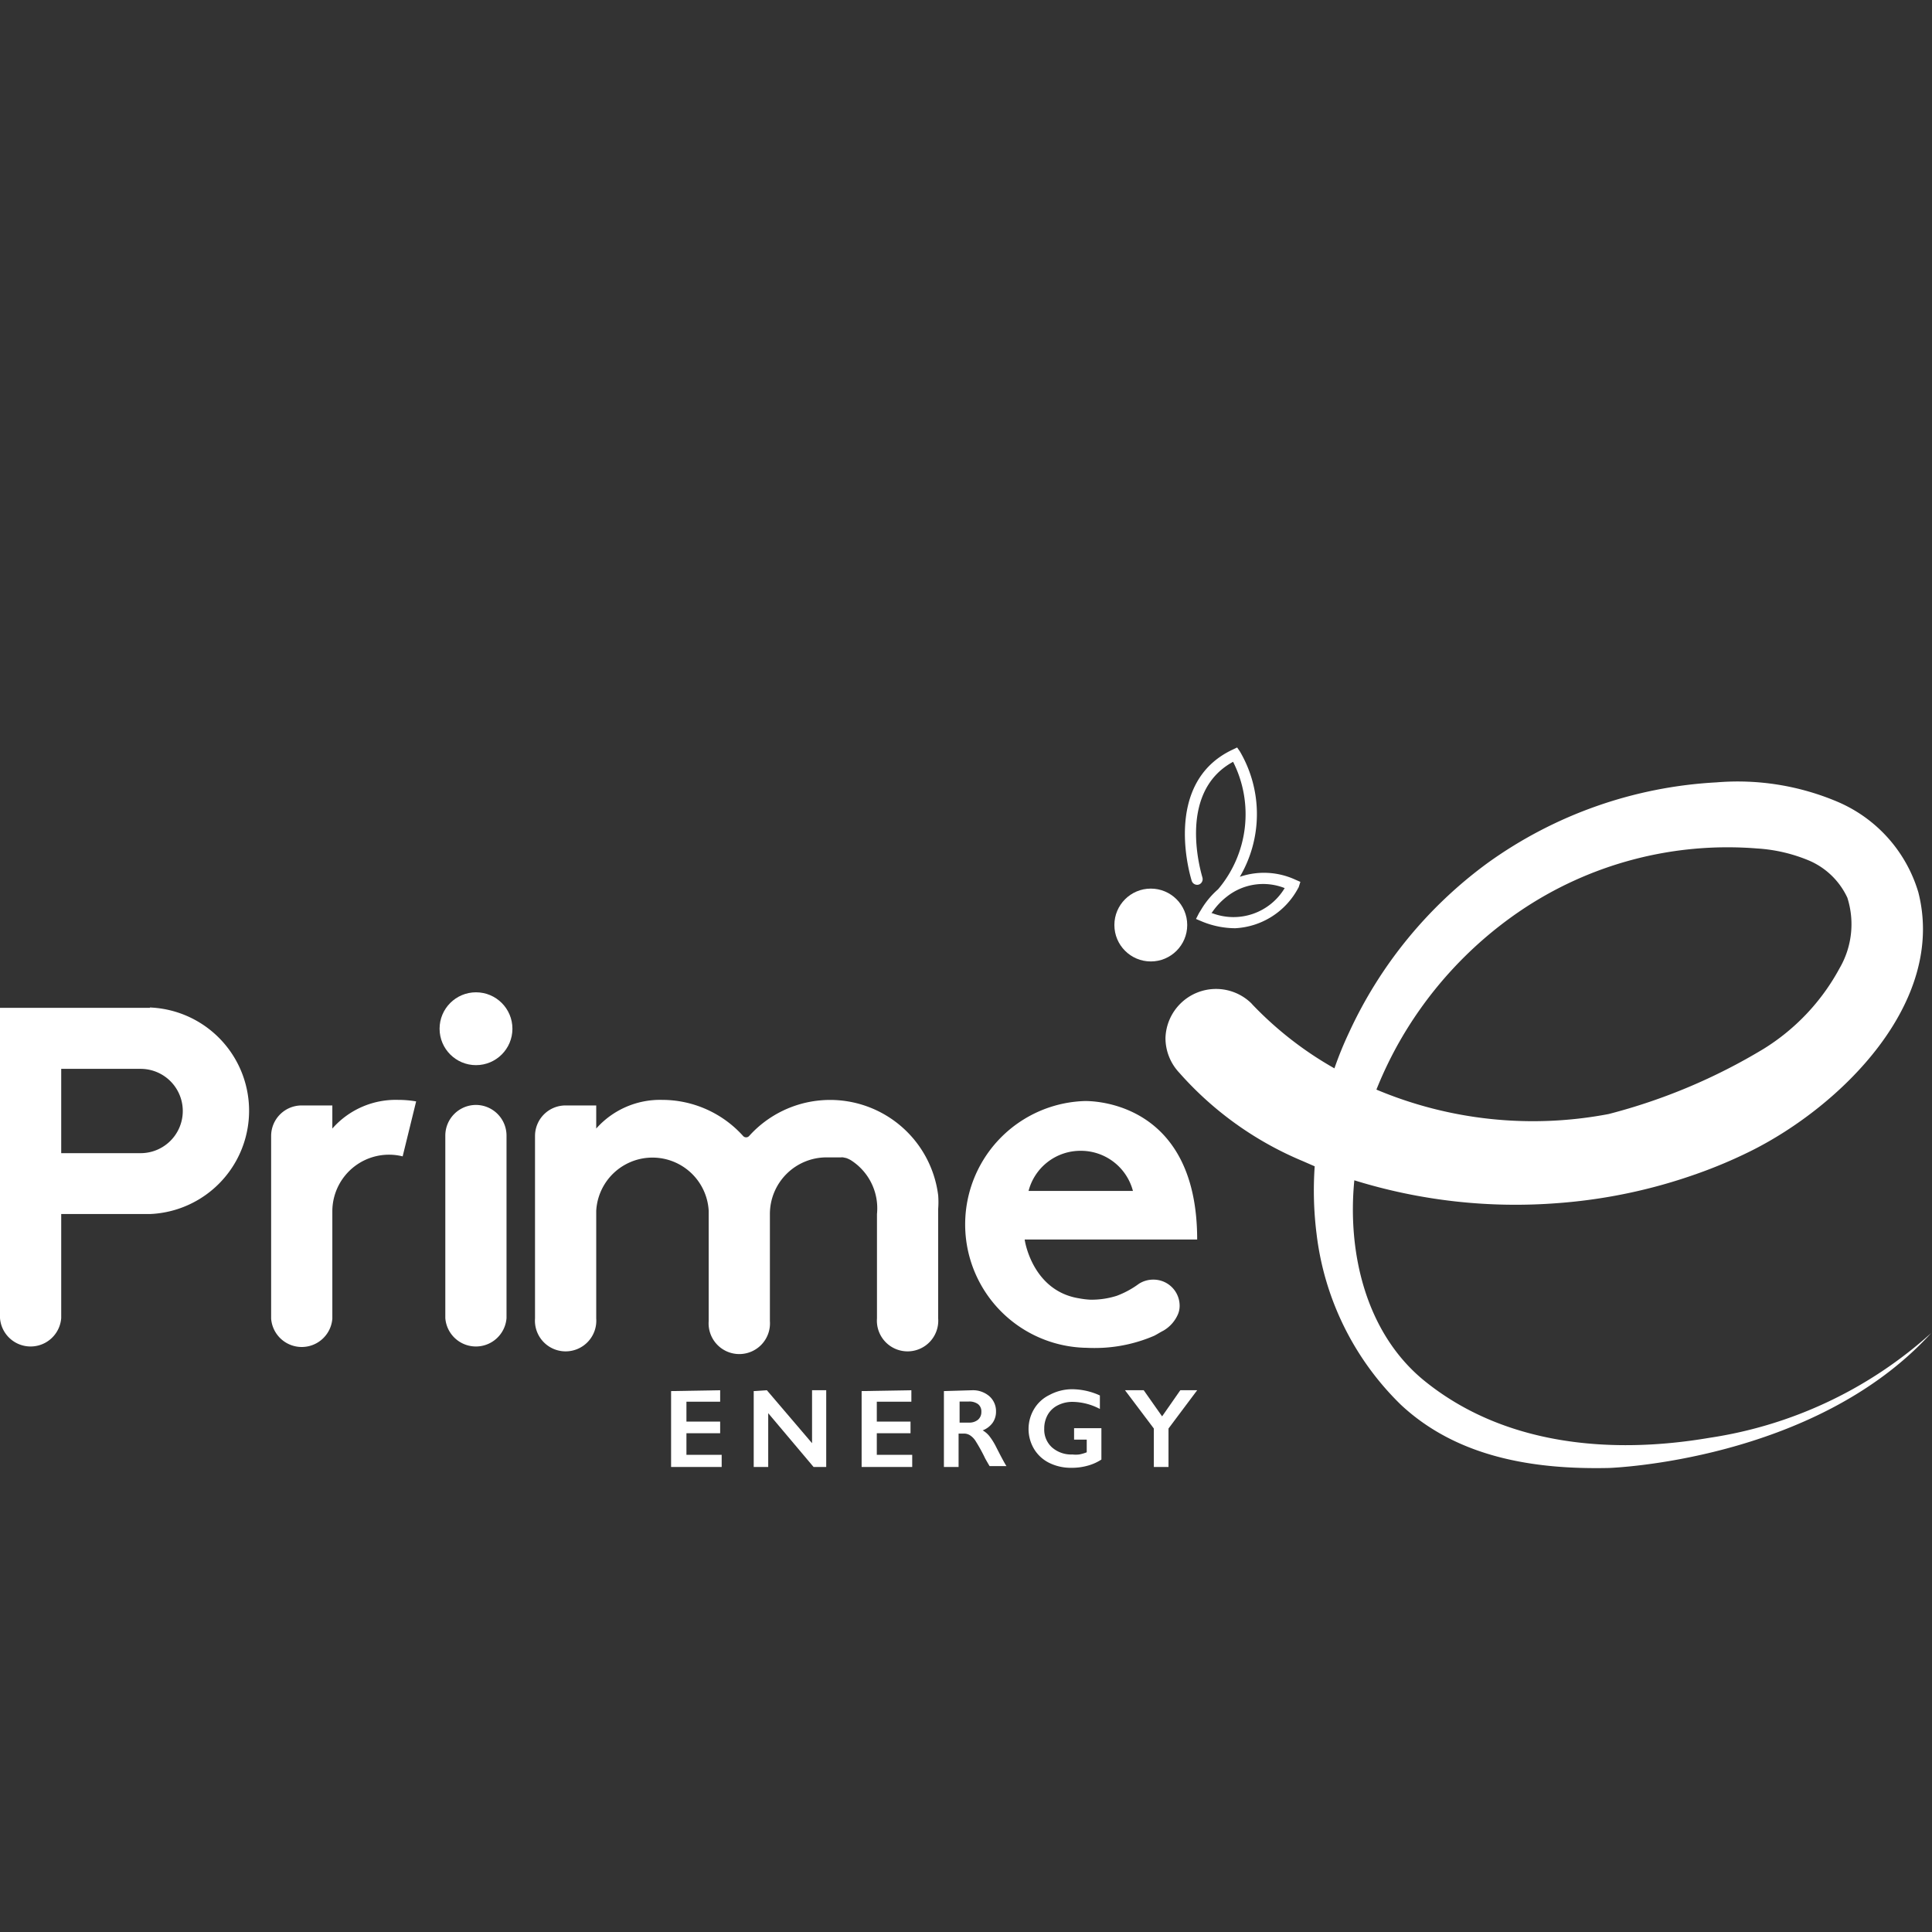 <svg id="Layer_1" data-name="Layer 1" xmlns="http://www.w3.org/2000/svg" viewBox="0 0 114.58 114.58"><rect x="0" y="0" width="114.58" height="114.58" fill="#333333" stroke="none"/><defs><style>.cls-1{fill:#fff;}</style></defs><title>prime-energy</title><path class="cls-1" d="M28.23,65.53a1.82,1.82,0,0,0-1.82,1.82V78.17a1.82,1.82,0,0,0,3.63,0V67.35A1.82,1.82,0,0,0,28.23,65.53Z"/><circle class="cls-1" cx="28.23" cy="61.01" r="2.16"/><path class="cls-1" d="M44.43,67.37a6.46,6.46,0,0,1,11.21,3.52,5.29,5.29,0,0,1,0,.8v6.5a1.82,1.82,0,1,1-3.63,0V72a3.38,3.38,0,0,0-1.56-3.2h0a1.79,1.79,0,0,0-.26-.12h0L50,68.64a.53.53,0,0,0-.12,0l-.13,0-.14,0-.13,0-.24,0H49a3.36,3.36,0,0,0-3.34,3.33v6.38a1.82,1.82,0,1,1-3.63,0V71.81a3.34,3.34,0,0,0-6.67,0v6.38a1.82,1.82,0,1,1-3.63,0V67.37a1.81,1.81,0,0,1,1.81-1.81h1.82v1.37a5.06,5.06,0,0,1,3.91-1.7,6.46,6.46,0,0,1,4.8,2.14A.24.24,0,0,0,44.43,67.37Z"/><path class="cls-1" d="M24.68,65.32l-.8,3.26a3.36,3.36,0,0,0-4.17,3.23V78.2a1.82,1.82,0,0,1-3.63,0V67.37a1.81,1.81,0,0,1,1.81-1.81h1.82v1.37a5,5,0,0,1,3.9-1.7A6.26,6.26,0,0,1,24.68,65.32Z"/><path class="cls-1" d="M8.89,59.77H0v18.4a1.82,1.82,0,0,0,3.63,0V72H8.89a6.13,6.13,0,0,0,0-12.25Zm-.55,8.62H3.63v-5H8.34a2.5,2.5,0,1,1,0,5Z"/><path class="cls-1" d="M101.39,85.27c-5.85,1-12.25.46-17-3.45C81,79,79.9,74.29,80.32,70a32.25,32.25,0,0,0,12.1,1.35,31.62,31.62,0,0,0,8.2-1.73,28.49,28.49,0,0,0,3.22-1.36c5.32-2.65,11.6-8.79,9.93-15.34A8.45,8.45,0,0,0,109,47.56a15.16,15.16,0,0,0-7.21-1.16,25.57,25.57,0,0,0-13.55,4.77A25.85,25.85,0,0,0,80,61.25a21.21,21.21,0,0,0-.86,2.11A21,21,0,0,1,74.3,59.6l-.09-.1h0l0,0,0,0,0,0a3,3,0,0,0-5.09,2.06,3,3,0,0,0,.81,2.05,20.06,20.06,0,0,0,7.33,5.25l.71.31a20.61,20.61,0,0,0,.11,4,16.94,16.94,0,0,0,5,10.14c3.35,3.13,7.9,3.85,12.34,3.75,0,0,12.18-.39,19.11-8A25.17,25.17,0,0,1,101.39,85.27ZM82.8,62.13a23.35,23.35,0,0,1,7.29-8.06,21.93,21.93,0,0,1,14.12-3.75,9.48,9.48,0,0,1,3.11.73,4.43,4.43,0,0,1,2.24,2.19,5.18,5.18,0,0,1-.46,4.18,12.74,12.74,0,0,1-4.5,4.78,34.36,34.36,0,0,1-9.2,3.87,23.94,23.94,0,0,1-13.77-1.45A23.49,23.49,0,0,1,82.8,62.13Z"/><circle class="cls-1" cx="68.25" cy="54.86" r="2.16"/><path class="cls-1" d="M77.12,52.3l-.32-.14A4.44,4.44,0,0,0,73.53,52a7.34,7.34,0,0,0,0-7.44l-.16-.23-.25.12c-4.3,2-2.46,7.74-2.44,7.8a.34.34,0,0,0,.42.21.34.34,0,0,0,.21-.42c0-.05-1.61-5,1.82-6.86a6.89,6.89,0,0,1-.89,7.56,4.92,4.92,0,0,0-1,1.2l-.13.21h0l-.18.35.33.14a5.21,5.21,0,0,0,2,.41A4.49,4.49,0,0,0,77,52.65v0l-.29-.14.3.14ZM71.9,54.16h-.05a4.11,4.11,0,0,1,.93-1,3.47,3.47,0,0,1,3.41-.49A3.54,3.54,0,0,1,71.9,54.16Z"/><path class="cls-1" d="M68.4,75.89a1.57,1.57,0,0,0-.86.25,5.36,5.36,0,0,1-1.31.71,4.94,4.94,0,0,1-1.57.23A4.87,4.87,0,0,1,64,77c-2.65-.42-3.19-3.17-3.23-3.49a.08.08,0,0,1,0,0H71c0-8.52-6.71-8.21-6.71-8.21a7.32,7.32,0,0,0,0,14.63h.07a9.92,9.92,0,0,0,1.09,0,8.89,8.89,0,0,0,3-.71c.18-.09.36-.21.54-.3a2.07,2.07,0,0,0,.88-1,1.28,1.28,0,0,0,.09-.48A1.55,1.55,0,0,0,68.4,75.89Zm-4.29-7.64a3.19,3.19,0,0,1,3.08,2.38H61A3.18,3.18,0,0,1,64.11,68.25Z"/><path class="cls-1" d="M42.71,82.45v.68h-2v1.18h2V85h-2v1.28h2.09V87h-3v-4.5Z"/><path class="cls-1" d="M45.48,82.45l2.68,3.14V82.45H49V87h-.75l-2.69-3.19V87h-.86v-4.5Z"/><path class="cls-1" d="M54.05,82.45v.68H52v1.18h2V85H52v1.28H54.1V87h-3v-4.5Z"/><path class="cls-1" d="M57.67,82.45a1.49,1.49,0,0,1,1,.35,1.18,1.18,0,0,1,.4.92,1.14,1.14,0,0,1-.2.66,1.31,1.31,0,0,1-.59.45,1.44,1.44,0,0,1,.38.32,3.81,3.81,0,0,1,.42.67c.28.55.48.93.61,1.13h-1c-.06-.1-.15-.25-.27-.47a9.89,9.89,0,0,0-.55-1,1.12,1.12,0,0,0-.33-.35.67.67,0,0,0-.37-.11h-.32V87h-.87v-4.5Zm-.19,1.92A.8.8,0,0,0,58,84.2a.59.59,0,0,0,.2-.47.54.54,0,0,0-.2-.46.88.88,0,0,0-.55-.15h-.54v1.25Z"/><path class="cls-1" d="M63.58,82.39a4,4,0,0,1,1.65.37v.8a3.55,3.55,0,0,0-1.62-.42,1.89,1.89,0,0,0-.87.2,1.41,1.41,0,0,0-.6.56,1.65,1.65,0,0,0-.21.83,1.42,1.42,0,0,0,.46,1.11,1.73,1.73,0,0,0,1.21.42,1.75,1.75,0,0,0,.4,0,2.31,2.31,0,0,0,.45-.13v-.75H63.7v-.68h1.62v1.86a2.81,2.81,0,0,1-.8.36,3.44,3.44,0,0,1-1,.13,2.88,2.88,0,0,1-1.29-.29,2.17,2.17,0,0,1-.9-.82,2.31,2.31,0,0,1,0-2.38,2.15,2.15,0,0,1,.91-.83A2.84,2.84,0,0,1,63.58,82.39Z"/><path class="cls-1" d="M67.83,82.45,68.92,84,70,82.45h1l-1.7,2.27V87h-.87V84.72l-1.71-2.27Z"/></svg>